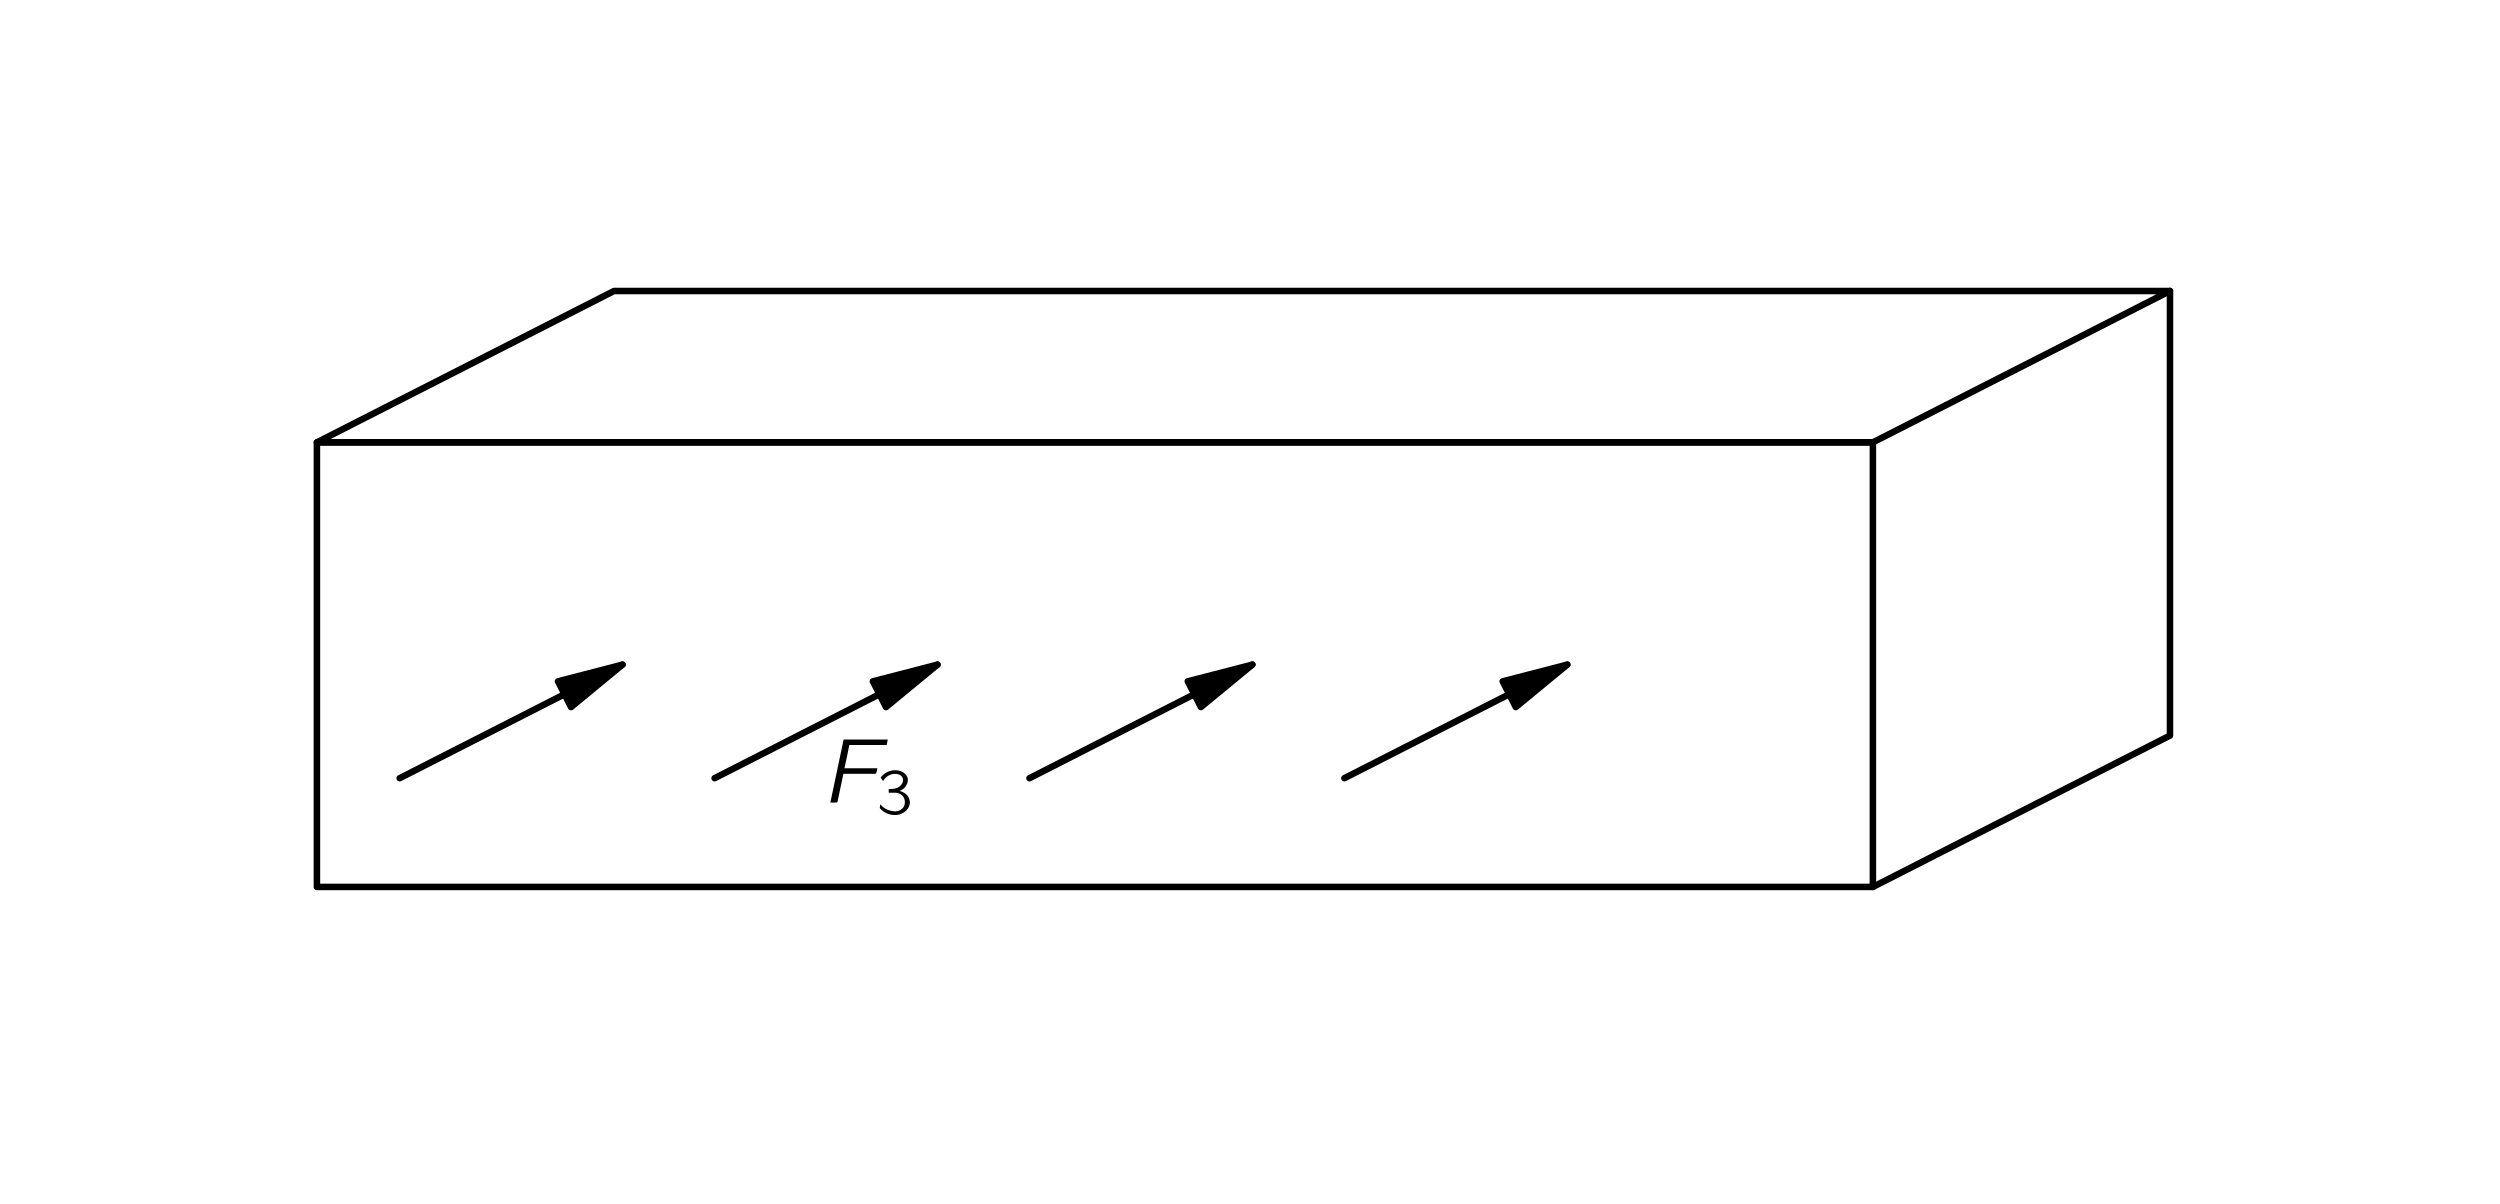 <?xml version="1.0" encoding="UTF-8" standalone="no"?>
<!-- Created with Inkscape (http://www.inkscape.org/) -->
<svg xmlns:dc="http://purl.org/dc/elements/1.1/" xmlns:cc="http://creativecommons.org/ns#" xmlns:rdf="http://www.w3.org/1999/02/22-rdf-syntax-ns#" xmlns:svg="http://www.w3.org/2000/svg" xmlns="http://www.w3.org/2000/svg" xmlns:xlink="http://www.w3.org/1999/xlink" version="1.1" width="265.4pt" height="127.8pt" viewBox="-24.0 -22.0 191.285 92.1" id="svg3885">
  <defs id="defs3887">
    <g id="g3889">
      <g id="glyph0-0"/>
      <g id="glyph0-1">
        <path d="M 1.75,-4.828 0.734,0 C 0.906,0 1.094,0 1.25,-0.016 l 0.031,-0.047 0.453,-2.141 1.844,0 C 3.797,-2.219 4.062,-2.188 4.234,-2.219 4.281,-2.344 4.312,-2.484 4.328,-2.625 l -2.516,0 c 0.125,-0.594 0.266,-1.188 0.375,-1.781 l 2.859,0 0.078,-0.422 -3.375,0 z m 0,0" id="path3893"/>
      </g>
      <g id="glyph1-0"/>
      <g id="glyph1-1">
        <path d="m 0.547,-3.016 0,0.281 c 0.25,0 0.5,-0.047 0.734,-0.141 l 0,2.594 -0.703,0 0,0.281 1.75,0 0,-0.281 -0.688,0 0,-3.062 c -0.031,0 -0.078,-0.016 -0.094,0 C 1.5,-3.328 1.469,-3.297 1.438,-3.266 c -0.203,0.172 -0.562,0.25 -0.891,0.25 z m 0,0" id="path3897"/>
      </g>
      <g id="glyph1-2">
        <path d="M 0.438,-2.281 C 0.516,-2.578 0.656,-2.891 0.953,-3 c 0.125,-0.047 0.25,-0.062 0.375,-0.047 0.25,0.016 0.516,0.125 0.672,0.344 0.109,0.141 0.141,0.328 0.109,0.5 C 2.047,-1.719 1.625,-1.422 1.281,-1.156 1,-0.938 0.422,-0.422 0.422,-0.422 L 0.328,-0.344 C 0.281,-0.297 0.281,-0.297 0.281,-0.188 L 0.281,0 2.5,0 l 0,-0.312 -1.906,0 C 0.797,-0.484 1.359,-0.953 1.531,-1.078 1.844,-1.312 2.188,-1.547 2.391,-1.891 2.609,-2.281 2.469,-2.812 2.125,-3.078 c -0.375,-0.328 -1.078,-0.375 -1.5,-0.062 -0.156,0.109 -0.266,0.297 -0.344,0.469 -0.016,0.047 -0.047,0.094 -0.047,0.125 0.016,0.031 0.047,0.062 0.062,0.078 0.047,0.062 0.094,0.125 0.141,0.188 z m 0,0" id="path3900"/>
      </g>
      <g id="glyph1-3">
        <path d="m 0.484,-2.531 0.016,0 C 0.703,-2.875 1.078,-3.109 1.484,-3.062 c 0.297,0.016 0.562,0.172 0.531,0.531 -0.047,0.266 -0.266,0.484 -0.531,0.562 -0.156,0.047 -0.391,0.062 -0.562,0.062 l 0,0.281 0.328,0 c 0.078,0 0.141,0 0.203,0 0.188,0.016 0.359,0.078 0.5,0.203 0.219,0.219 0.266,0.594 0.125,0.859 -0.062,0.109 -0.156,0.188 -0.25,0.25 C 1.562,-0.156 1.234,-0.188 0.969,-0.281 0.766,-0.328 0.594,-0.438 0.438,-0.578 0.391,-0.625 0.344,-0.688 0.281,-0.734 c -0.016,0.062 -0.031,0.125 -0.031,0.188 -0.016,0.062 -0.031,0.094 0.031,0.141 L 0.375,-0.312 c 0.141,0.125 0.312,0.234 0.484,0.297 C 1.25,0.125 1.703,0.125 2.062,-0.109 2.422,-0.328 2.672,-0.781 2.469,-1.219 2.344,-1.5 2.094,-1.672 1.766,-1.766 1.953,-1.859 2.094,-1.938 2.219,-2.109 2.312,-2.25 2.422,-2.484 2.375,-2.719 2.328,-2.969 2.125,-3.156 1.906,-3.25 1.578,-3.391 1.188,-3.375 0.859,-3.234 0.703,-3.156 0.547,-3.062 0.422,-2.922 0.406,-2.906 0.312,-2.812 0.312,-2.766 0.328,-2.75 0.453,-2.594 0.484,-2.531 z m 0,0" id="path3903"/>
      </g>
    </g>
    <clipPath id="clip1">
      <path d="m -210,667 612,0 0,-792 -612,0 0,792 z m 0,0" id="path3906"/>
    </clipPath>
    <clipPath id="clip2">
      <path d="m 6.758,240.801 183,0 0,-241 -183,0 0,241 z m 0,0" id="path3909"/>
    </clipPath>
  </defs>
  <path d="m 0.248,45.857 119.055,0 0,-34.016 -119.055,0 0,34.016 z m 0,0" id="path3976" style="fill:none;stroke:#000000;stroke-width:0.5;stroke-linecap:round;stroke-linejoin:round;stroke-miterlimit:10"/>
  <path d="M 0.248,11.841 22.979,0.259 l 119.055,0 -22.73,11.582 -119.055,0 z m 0,0" id="path3978" style="fill:none;stroke:#000000;stroke-width:0.5;stroke-linecap:round;stroke-linejoin:round;stroke-miterlimit:10"/>
  <path d="m 142.033,0.259 0,34.016 -22.73,11.582" id="path3980" style="fill:none;stroke:#000000;stroke-width:0.5;stroke-linecap:round;stroke-linejoin:round;stroke-miterlimit:10"/>
  <path d="M 6.584,37.537 23.631,28.849" id="path3982" style="fill:none;stroke:#000000;stroke-width:0.5;stroke-linecap:round;stroke-linejoin:round;stroke-miterlimit:10"/>
  <path d="m 19.693,32.095 3.938,-3.246 -4.938,1.277" id="path3984"/>
  <path d="m 19.693,32.095 3.938,-3.246 -4.938,1.277 1,1.969 z m 0,0" id="path3986" style="fill:none;stroke:#000000;stroke-width:0.5;stroke-linecap:round;stroke-linejoin:round;stroke-miterlimit:10"/>
  <path d="m 30.678,37.537 17.051,-8.688" id="path3988" style="fill:none;stroke:#000000;stroke-width:0.5;stroke-linecap:round;stroke-linejoin:round;stroke-miterlimit:10"/>
  <path d="m 43.791,32.095 3.938,-3.246 -4.941,1.277" id="path3990"/>
  <path d="m 43.791,32.095 3.938,-3.246 -4.941,1.277 1.004,1.969 z m 0,0" id="path3992" style="fill:none;stroke:#000000;stroke-width:0.5;stroke-linecap:round;stroke-linejoin:round;stroke-miterlimit:10"/>
  <path d="m 54.771,37.537 17.051,-8.688" id="path3994" style="fill:none;stroke:#000000;stroke-width:0.5;stroke-linecap:round;stroke-linejoin:round;stroke-miterlimit:10"/>
  <path d="m 67.885,32.095 3.938,-3.246 -4.941,1.277" id="path3996"/>
  <path d="m 67.885,32.095 3.938,-3.246 -4.941,1.277 1.004,1.969 z m 0,0" id="path3998" style="fill:none;stroke:#000000;stroke-width:0.5;stroke-linecap:round;stroke-linejoin:round;stroke-miterlimit:10"/>
  <path d="m 78.865,37.537 17.051,-8.688" id="path4000" style="fill:none;stroke:#000000;stroke-width:0.5;stroke-linecap:round;stroke-linejoin:round;stroke-miterlimit:10"/>
  <path d="m 91.979,32.095 3.938,-3.246 -4.941,1.277" id="path4002"/>
  <path d="m 91.979,32.095 3.938,-3.246 -4.941,1.277 1.004,1.969 z m 0,0" id="path4004" style="fill:none;stroke:#000000;stroke-width:0.5;stroke-linecap:round;stroke-linejoin:round;stroke-miterlimit:10"/>
  <use transform="translate(38.799,39.405)" id="use4042" x="0" y="0" width="191" height="240" xlink:href="#glyph0-1"/>
  <use transform="translate(43.077,40.277)" id="use4046" x="0" y="0" width="191" height="240" xlink:href="#glyph1-3"/>
<!-- whitespace padded --></svg>
